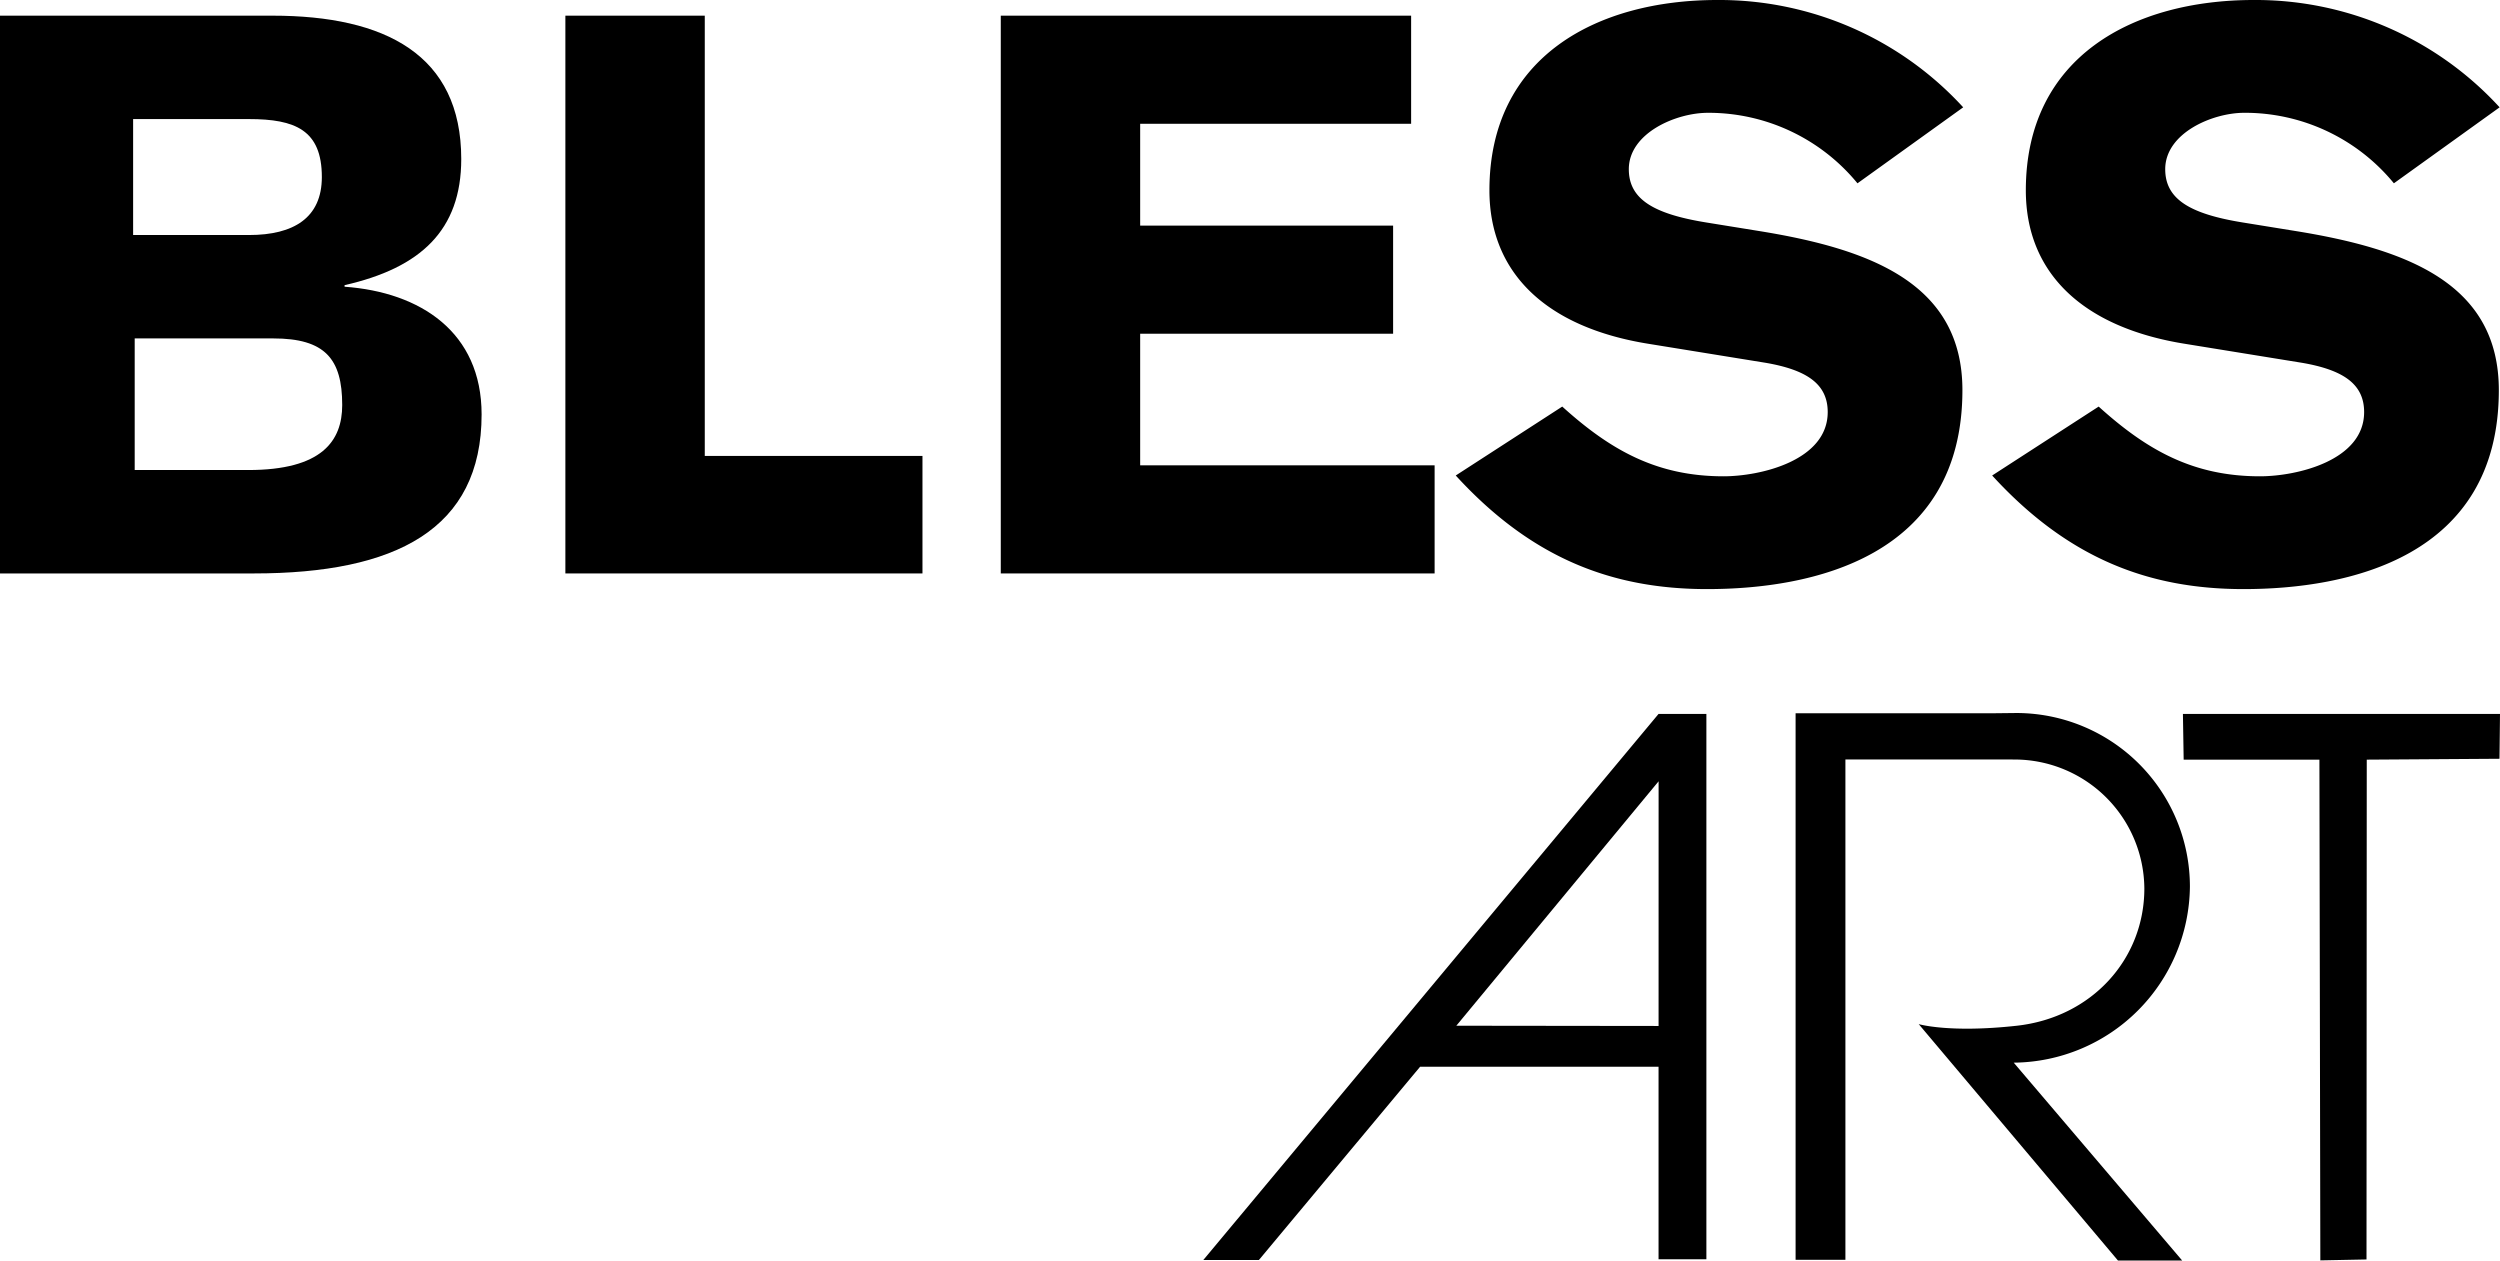 <svg xmlns="http://www.w3.org/2000/svg" width="119mm" height="60mm" viewBox="0 0 337.323 170.079"><title>logo-blessart</title><path d="M46.492,38.687v-.211c10.249-2.325,15.744-7.4,15.744-17.018C62.235,7.4,51.986,2.114,36.77,2.114H0v75.26H34.235c19.125,0,30.748-5.919,30.748-21.457C64.982,44.818,56.741,39.427,46.492,38.687ZM17.962,16.067H33.6c6.234,0,9.826,1.48,9.826,7.822,0,5.5-3.8,7.822-9.826,7.822H17.962ZM33.5,63.421H18.174V45.663h18.7c6.973,0,9.3,2.748,9.3,8.985C46.174,59.51,43.427,63.421,33.5,63.421Z" style="fill-rule:evenodd"/><polygon points="95.094 2.114 76.286 2.114 76.286 77.374 124.468 77.374 124.468 61.519 95.094 61.519 95.094 2.114" style="fill-rule:evenodd"/><polygon points="193.571 62.787 153.842 62.787 153.842 45.029 187.971 45.029 187.971 30.442 153.842 30.442 153.842 16.701 190.402 16.701 190.402 2.114 135.034 2.114 135.034 77.374 193.571 77.374 193.571 62.787" style="fill-rule:evenodd"/><path d="M264.787,52.64c0-14.375-12.363-19.026-27.366-21.457l-7.185-1.163c-7.185-1.163-10.461-3.171-10.461-7.188,0-4.863,6.34-7.611,10.672-7.611a25.981,25.981,0,0,1,20.181,9.513l14.265-10.253A44.627,44.627,0,0,0,231.715,0c-16.061,0-30.748,7.505-30.748,25.686,0,11.1,7.607,18.5,21.555,20.718L238.16,48.94c5.6.951,8.452,2.854,8.452,6.659,0,6.554-9.086,8.668-14.053,8.668-8.981,0-15.215-3.488-21.766-9.408l-14.37,9.3c10.248,11.2,21.133,15.327,33.918,15.327C244.394,79.488,264.787,75.26,264.787,52.64Z" style="fill-rule:evenodd"/><path d="M304.937,64.267c-8.981,0-15.215-3.488-21.766-9.408l-14.37,9.3c10.249,11.2,21.133,15.327,33.918,15.327,14.053,0,34.446-4.228,34.446-26.848,0-14.375-12.363-19.026-27.367-21.457l-7.185-1.163c-7.185-1.163-10.461-3.171-10.461-7.188,0-4.863,6.34-7.611,10.672-7.611a25.984,25.984,0,0,1,20.182,9.513L337.27,14.481A44.628,44.628,0,0,0,304.092,0c-16.061,0-30.748,7.505-30.748,25.686,0,11.1,7.608,18.5,21.556,20.718l15.637,2.537c5.6.951,8.453,2.854,8.453,6.659C318.991,62.153,309.9,64.267,304.937,64.267Z" style="fill-rule:evenodd"/><polygon points="294.54 96.33 294.64 102.503 312.957 102.503 313.081 170.062 319.311 169.938 319.345 102.499 337.254 102.379 337.323 96.33 294.54 96.33" style="fill-rule:evenodd"/><path d="M162.363,170.011h7.5l21.75-26.075h32.174v25.972h6.454V96.33h-6.454Zm61.427-31.577L196.5,138.4l27.294-32.981Z" style="fill-rule:evenodd"/><path d="M295.483,119.64a23.43,23.43,0,0,0-23.425-23.434l-3.3.036H242.278v73.743H249V102.475h22l.886.006a17.529,17.529,0,0,1,17.449,17.4c0,9.541-7.1,17.413-17.245,18.525-9.1,1-13.2-.222-13.2-.222l26.886,31.9h8.665l-22.731-26.7A23.994,23.994,0,0,0,295.483,119.64Z" style="fill-rule:evenodd"/></svg>